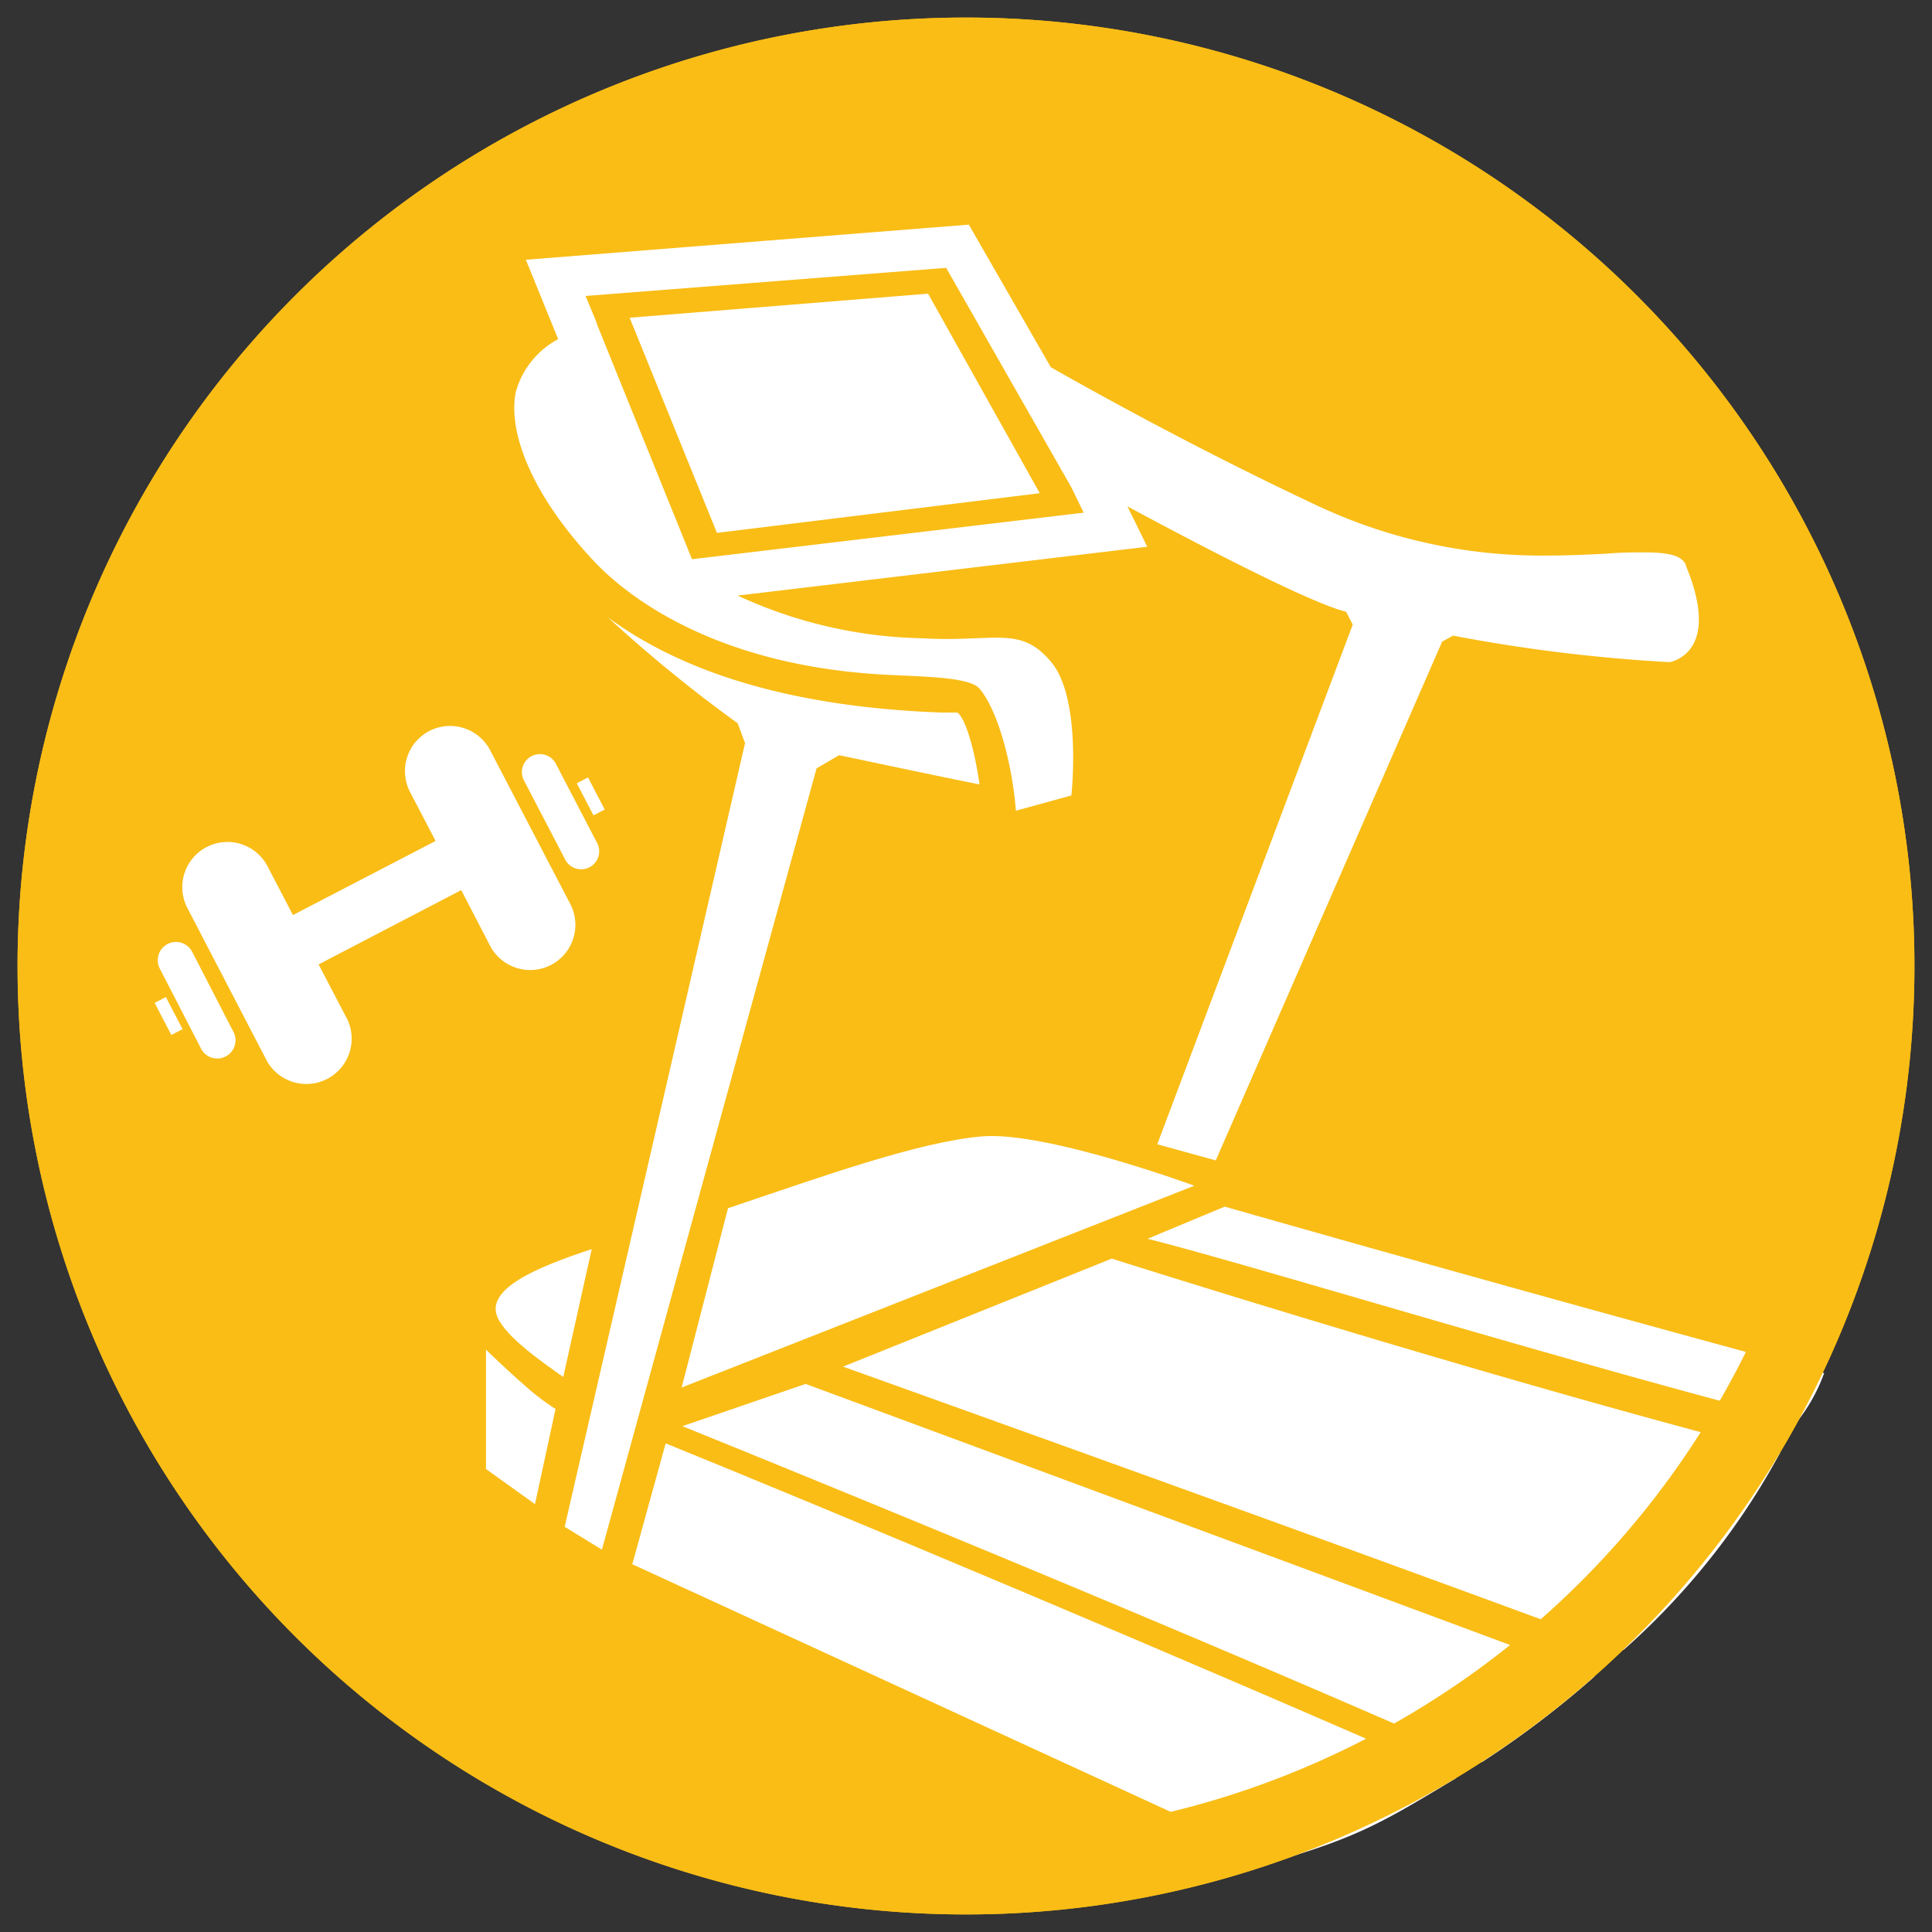 <svg id="Calque_1" data-name="Calque 1" xmlns="http://www.w3.org/2000/svg" viewBox="0 0 110 110"><rect x="0" y="0" width="110" height="110" fill="#333333" stroke="none"/><defs><style>.cls-1{fill:#f9bd16;}.cls-2{fill:#fff;}</style></defs><path class="cls-1" d="M55,109A54,54,0,1,0,1,55a54,54,0,0,0,54,54"/><path class="cls-2" d="M32.07,78.4c-1.29-.91-3.24-2.27-3.74-3.39-.69-1.57,2-2.79,5.36-3.89Z"/><path class="cls-2" d="M41.45,68.79C46.78,67,52.31,65,55.93,64.7S68,67.51,68,67.51L38.81,79Z"/><path class="cls-2" d="M30.46,85.64l-2.79-2v-6.8s1.15,1.13,2.16,2a13.4,13.4,0,0,0,1.8,1.38Z"/><polygon class="cls-2" points="52.84 16.72 35.85 18.09 40.82 30.34 59.2 28.08 52.84 16.72"/><path class="cls-2" d="M39.4,31.84,34,18.49l-.06-.19h0l-.6-1.45,20.53-1.6L61,27.75l.7,1.44ZM96,32.19c-.19-.44-.66-.74-2.37-.74-.62,0-1.32,0-2.1.07-1,.05-2.12.11-3.37.11a30.05,30.05,0,0,1-13.22-2.87c-6.1-2.87-11.44-5.77-15.11-7.85l-4.67-8.12-25.22,2,1.84,4.52a4.88,4.88,0,0,0-2.41,3c-.44,2.1.69,5.62,4.41,9.6,1.69,1.82,6.64,5.95,16.54,6.5,2.49.13,4.9.14,5.46.81,1.11,1.34,1.88,4.52,2.06,6.94L61,45.29s.61-5.51-1.16-7.61-3.18-1.1-7.34-1.34A26.17,26.17,0,0,1,42,33.91l23.32-2.78-1.13-2.3c3.88,2.09,10.39,5.5,12.45,6l.38.73L65.89,65.15l3.33.92L82.11,36.53l.62-.34A92.45,92.45,0,0,0,95.08,37.7a2.09,2.09,0,0,0,1.32-1c.55-1,.4-2.54-.42-4.51"/><path class="cls-2" d="M32.15,86.93l2.12,1.3L46.49,43.75,47.77,43c.06,0,5.21,1.11,8,1.66-.28-2-.82-3.82-1.27-4.09l-.9,0c-8.16-.3-14.51-2.12-19-5.43A81,81,0,0,0,42,41.18l.42,1.13Z"/><path class="cls-2" d="M36,89.06,72.7,105.94c4.62-1.33,6.18-2.27,10.2-4.7-15.08-6.66-36.1-15.45-45-19.06Z"/><path class="cls-2" d="M101.3,82.72c-17-4.38-38-11.06-38-11.06L48,77.81c5.2,1.87,28.74,10.29,44.44,16.13a41.07,41.07,0,0,0,8.91-11.22"/><path class="cls-2" d="M45.85,78.8l-7,2.4s27,10.9,45.52,19.13a54.53,54.53,0,0,0,6.42-4.88c-17-6.33-44.91-16.65-44.91-16.65"/><path class="cls-2" d="M65.34,70.53c6.09,1.54,23.19,6.83,37,10.39a9.91,9.91,0,0,0,1.52-2.74c-17-4.58-34.13-9.48-34.13-9.48Z"/><path class="cls-2" d="M34,48a1,1,0,0,1-1.82.94l-2.35-4.51a1,1,0,0,1,1.82-.94Z"/><path class="cls-2" d="M13.28,58.73a1,1,0,0,1-1.82,1L9.11,55.17a1,1,0,0,1,1.82-1Z"/><path class="cls-2" d="M24.44,41.62a2.58,2.58,0,0,0-1.09,3.48l1.45,2.78L16.68,52.1l-1.45-2.78a2.57,2.57,0,0,0-4.56,2.38l4.55,8.75a2.58,2.58,0,0,0,4.57-2.38l-1.65-3.16,8.12-4.23,1.64,3.16a2.57,2.57,0,0,0,4.57-2.37l-4.56-8.75a2.58,2.58,0,0,0-3.47-1.1"/><rect class="cls-2" x="33.27" y="44.31" width="0.72" height="2.06" transform="translate(-17.11 20.61) rotate(-27.45)"/><rect class="cls-2" x="9.24" y="56.82" width="0.72" height="2.06" transform="translate(-25.62 10.96) rotate(-27.49)"/><path class="cls-1" d="M55,104.56A49.56,49.56,0,1,1,104.56,55,49.61,49.61,0,0,1,55,104.56M55,1a54,54,0,1,0,54,54A54,54,0,0,0,55,1"/></svg>